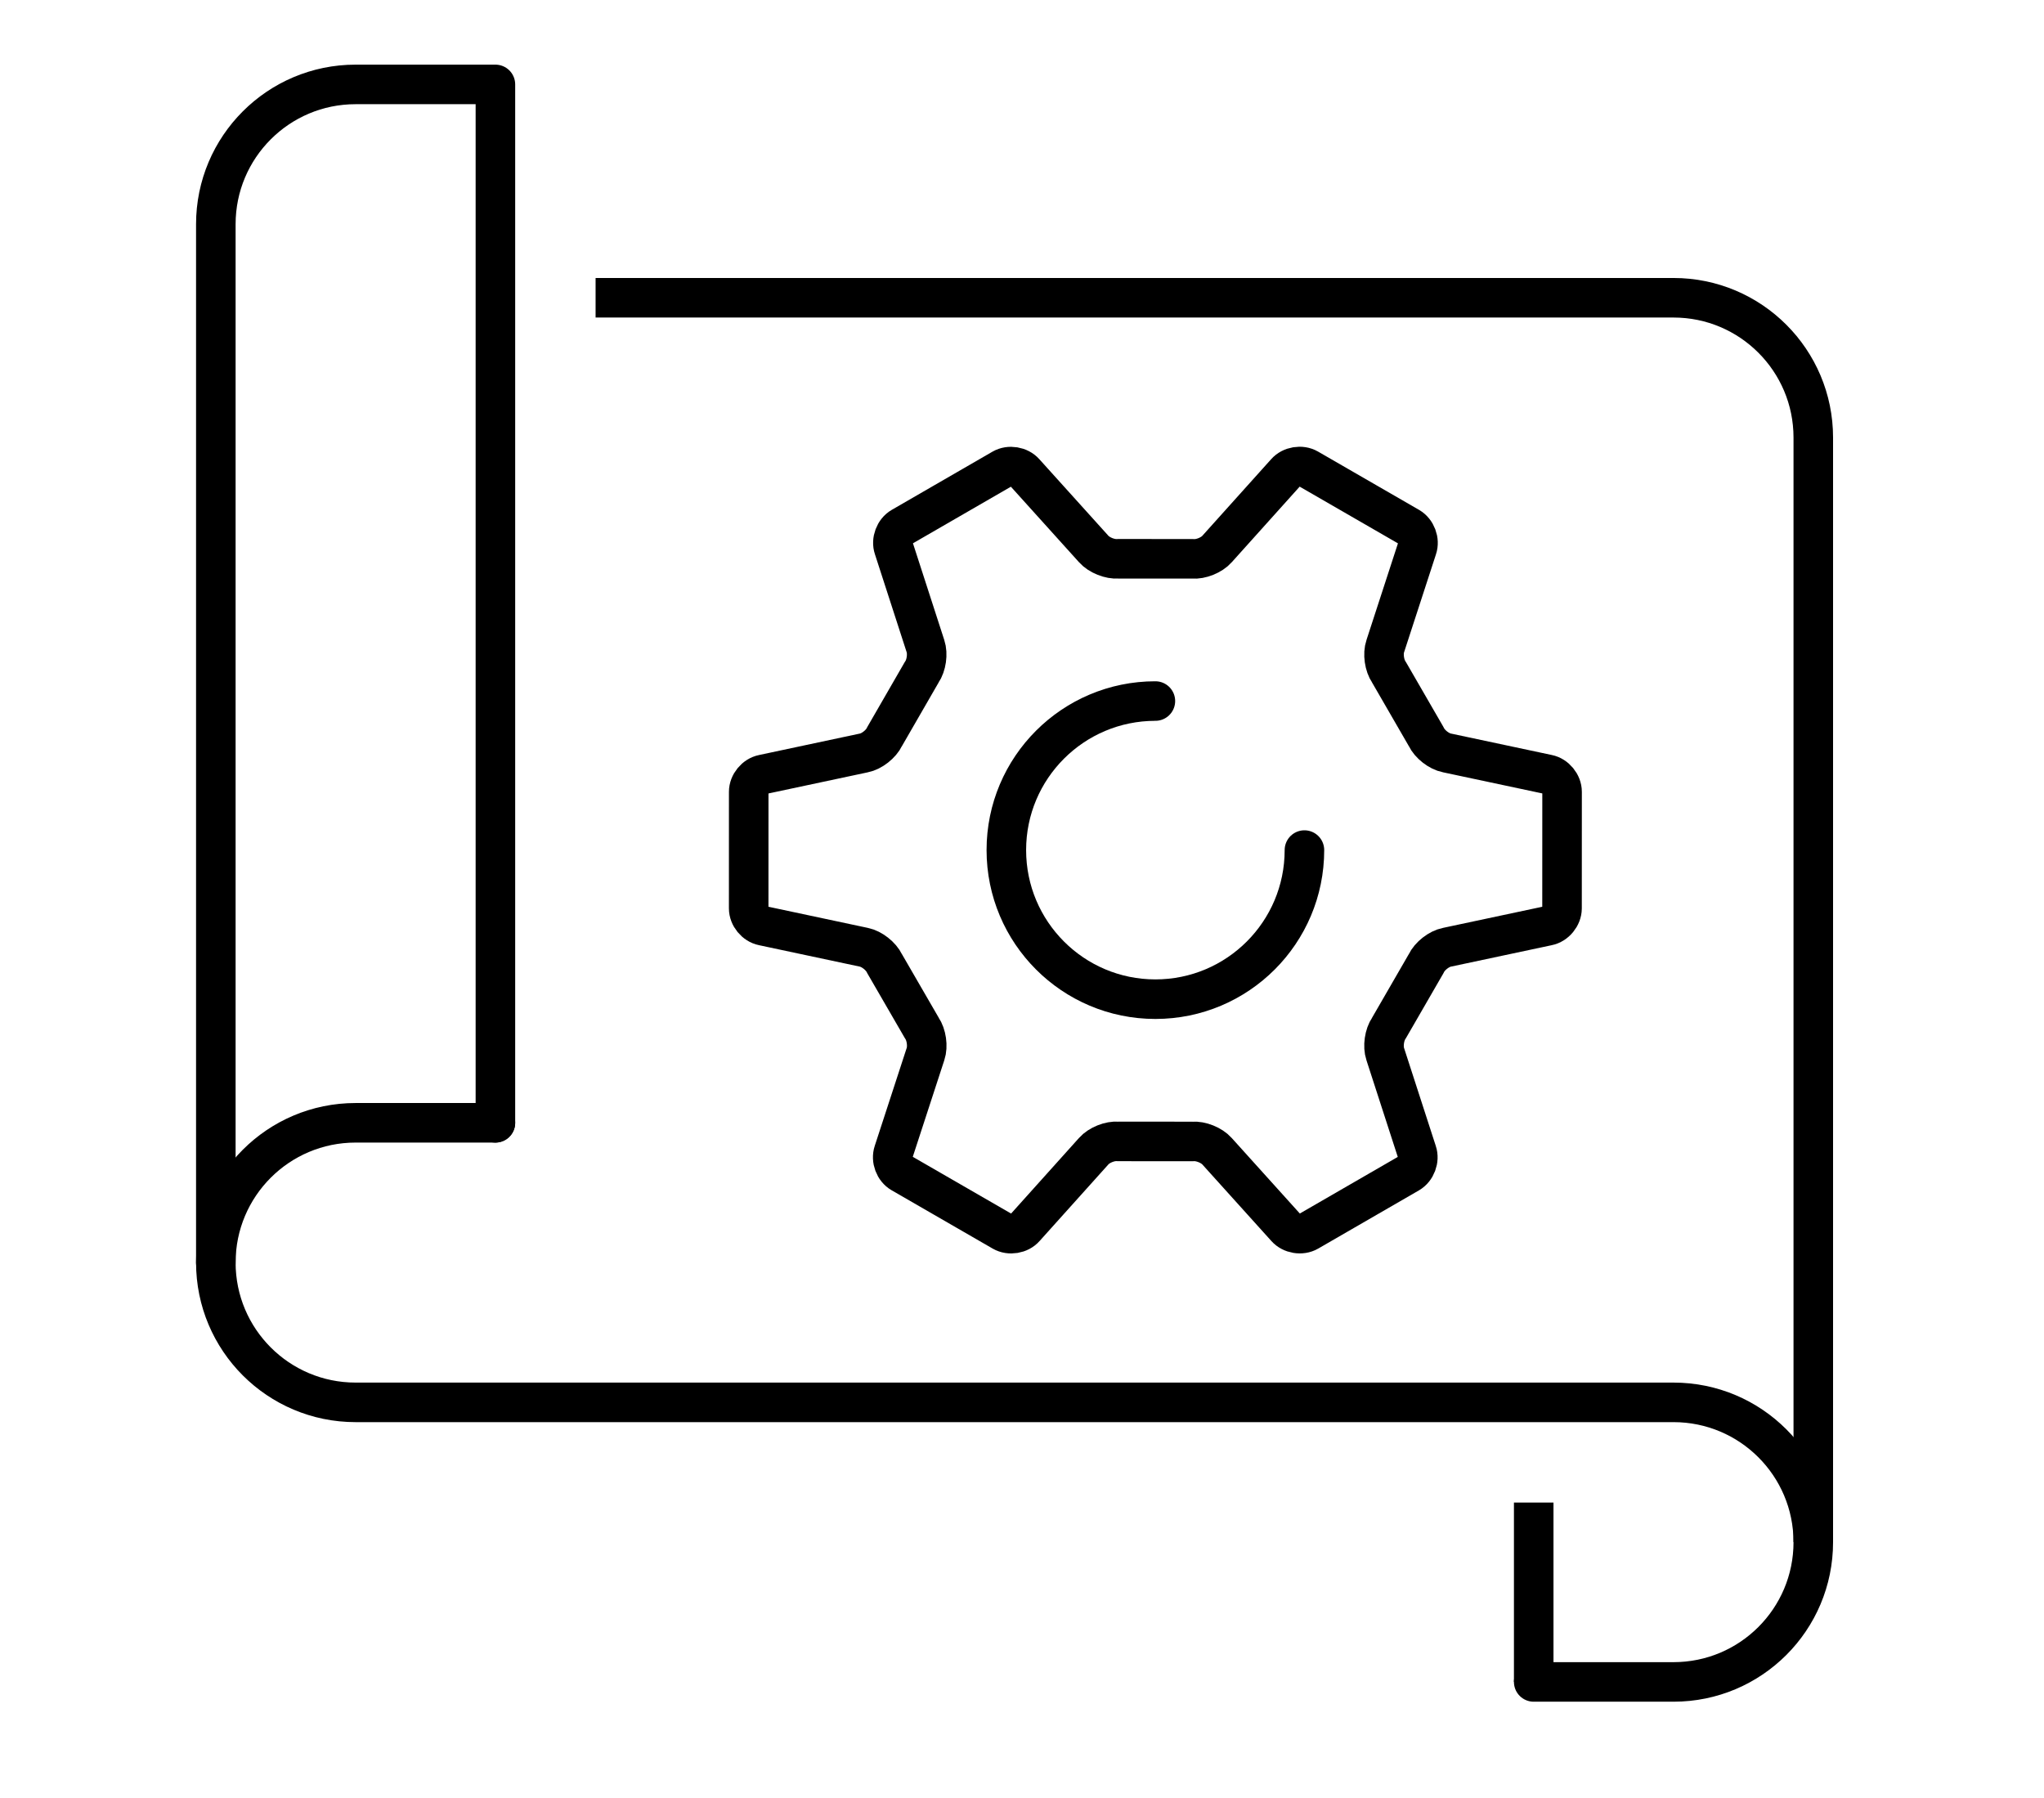 <?xml version="1.0" encoding="utf-8"?>
<!-- Generator: Adobe Illustrator 16.0.0, SVG Export Plug-In . SVG Version: 6.00 Build 0)  -->
<!DOCTYPE svg PUBLIC "-//W3C//DTD SVG 1.1//EN" "http://www.w3.org/Graphics/SVG/1.1/DTD/svg11.dtd">
<svg version="1.1" id="Ebene_1" xmlns="http://www.w3.org/2000/svg" xmlns:xlink="http://www.w3.org/1999/xlink" x="0px" y="0px"
	 width="82.695px" height="72.753px" viewBox="0 0 82.695 72.753" enable-background="new 0 0 82.695 72.753" xml:space="preserve">
<g>
	<g>
		<g>
			<g>
				
					<path fill="none" stroke="#000000" stroke-width="1.6" stroke-linecap="round" stroke-linejoin="round" stroke-miterlimit="10" d="
					M57.335,22.177c0.105-0.307-0.039-0.691-0.32-0.855l-4.091-2.361c-0.282-0.162-0.688-0.094-0.901,0.15l-2.785,3.1
					c-0.216,0.246-0.66,0.426-0.987,0.396l-3.014-0.002c-0.328,0.029-0.772-0.15-0.989-0.396l-2.793-3.096
					c-0.215-0.244-0.62-0.311-0.902-0.148l-4.074,2.354c-0.281,0.162-0.426,0.547-0.321,0.855l1.284,3.965
					c0.105,0.311,0.038,0.785-0.151,1.055l-1.506,2.611c-0.139,0.297-0.516,0.594-0.839,0.656l-4.074,0.867
					c-0.319,0.062-0.581,0.381-0.581,0.705l-0.001,4.715c0,0.325,0.261,0.643,0.58,0.706l4.076,0.867
					c0.322,0.064,0.699,0.359,0.839,0.658l1.509,2.607c0.188,0.27,0.256,0.744,0.15,1.055l-1.293,3.963
					c-0.104,0.309,0.039,0.693,0.321,0.855l4.091,2.361c0.282,0.162,0.688,0.096,0.902-0.15l2.783-3.098
					c0.217-0.248,0.661-0.426,0.988-0.396l3.014,0.002c0.327-0.029,0.772,0.15,0.989,0.396l2.792,3.096
					c0.215,0.244,0.621,0.311,0.902,0.148l4.074-2.354c0.281-0.164,0.426-0.549,0.321-0.857l-1.284-3.963
					c-0.106-0.311-0.038-0.785,0.15-1.055l1.508-2.611c0.138-0.297,0.516-0.594,0.837-0.656l4.076-0.867
					c0.319-0.062,0.58-0.381,0.581-0.706l0.002-4.715c0-0.326-0.262-0.645-0.58-0.707l-4.077-0.867
					c-0.323-0.062-0.7-0.357-0.839-0.656l-1.508-2.609c-0.188-0.27-0.256-0.744-0.149-1.055L57.335,22.177z"/>
				
					<path fill="none" stroke="#000000" stroke-width="1.6" stroke-linecap="round" stroke-linejoin="round" stroke-miterlimit="10" d="
					M52.774,34.39c0,3.331-2.7,6.032-6.03,6.032s-6.03-2.701-6.03-6.032c0-3.33,2.7-6.029,6.03-6.029"/>
			</g>
			<g>
				<g>
					<g>
						
							<path fill="none" stroke="#000000" stroke-width="1.6" stroke-linecap="round" stroke-linejoin="round" stroke-miterlimit="10" d="
							M20.043,45.423h-5.656c-3.123,0-5.655,2.531-5.655,5.654c0,3.125,2.532,5.656,5.655,5.656h53.319
							c3.123,0,5.655,2.531,5.655,5.656c0,3.123-2.532,5.654-5.655,5.654H62.05"/>
						<path fill="none" stroke="#000000" stroke-width="1.6" stroke-linejoin="round" stroke-miterlimit="10" d="M24.096,12.046
							h43.61c3.123,0,5.655,2.533,5.655,5.656V62.39"/>
						
							<path fill="none" stroke="#000000" stroke-width="1.6" stroke-linecap="round" stroke-linejoin="round" stroke-miterlimit="10" d="
							M20.043,45.423V3.415h-5.656c-3.123,0-5.655,2.532-5.655,5.655v42.008"/>
						
							<line fill="none" stroke="#000000" stroke-width="1.6" stroke-linejoin="round" stroke-miterlimit="10" x1="62.05" y1="60.787" x2="62.05" y2="68.044"/>
					</g>
				</g>
			</g>
		</g>
	</g>
</g>
</svg>
